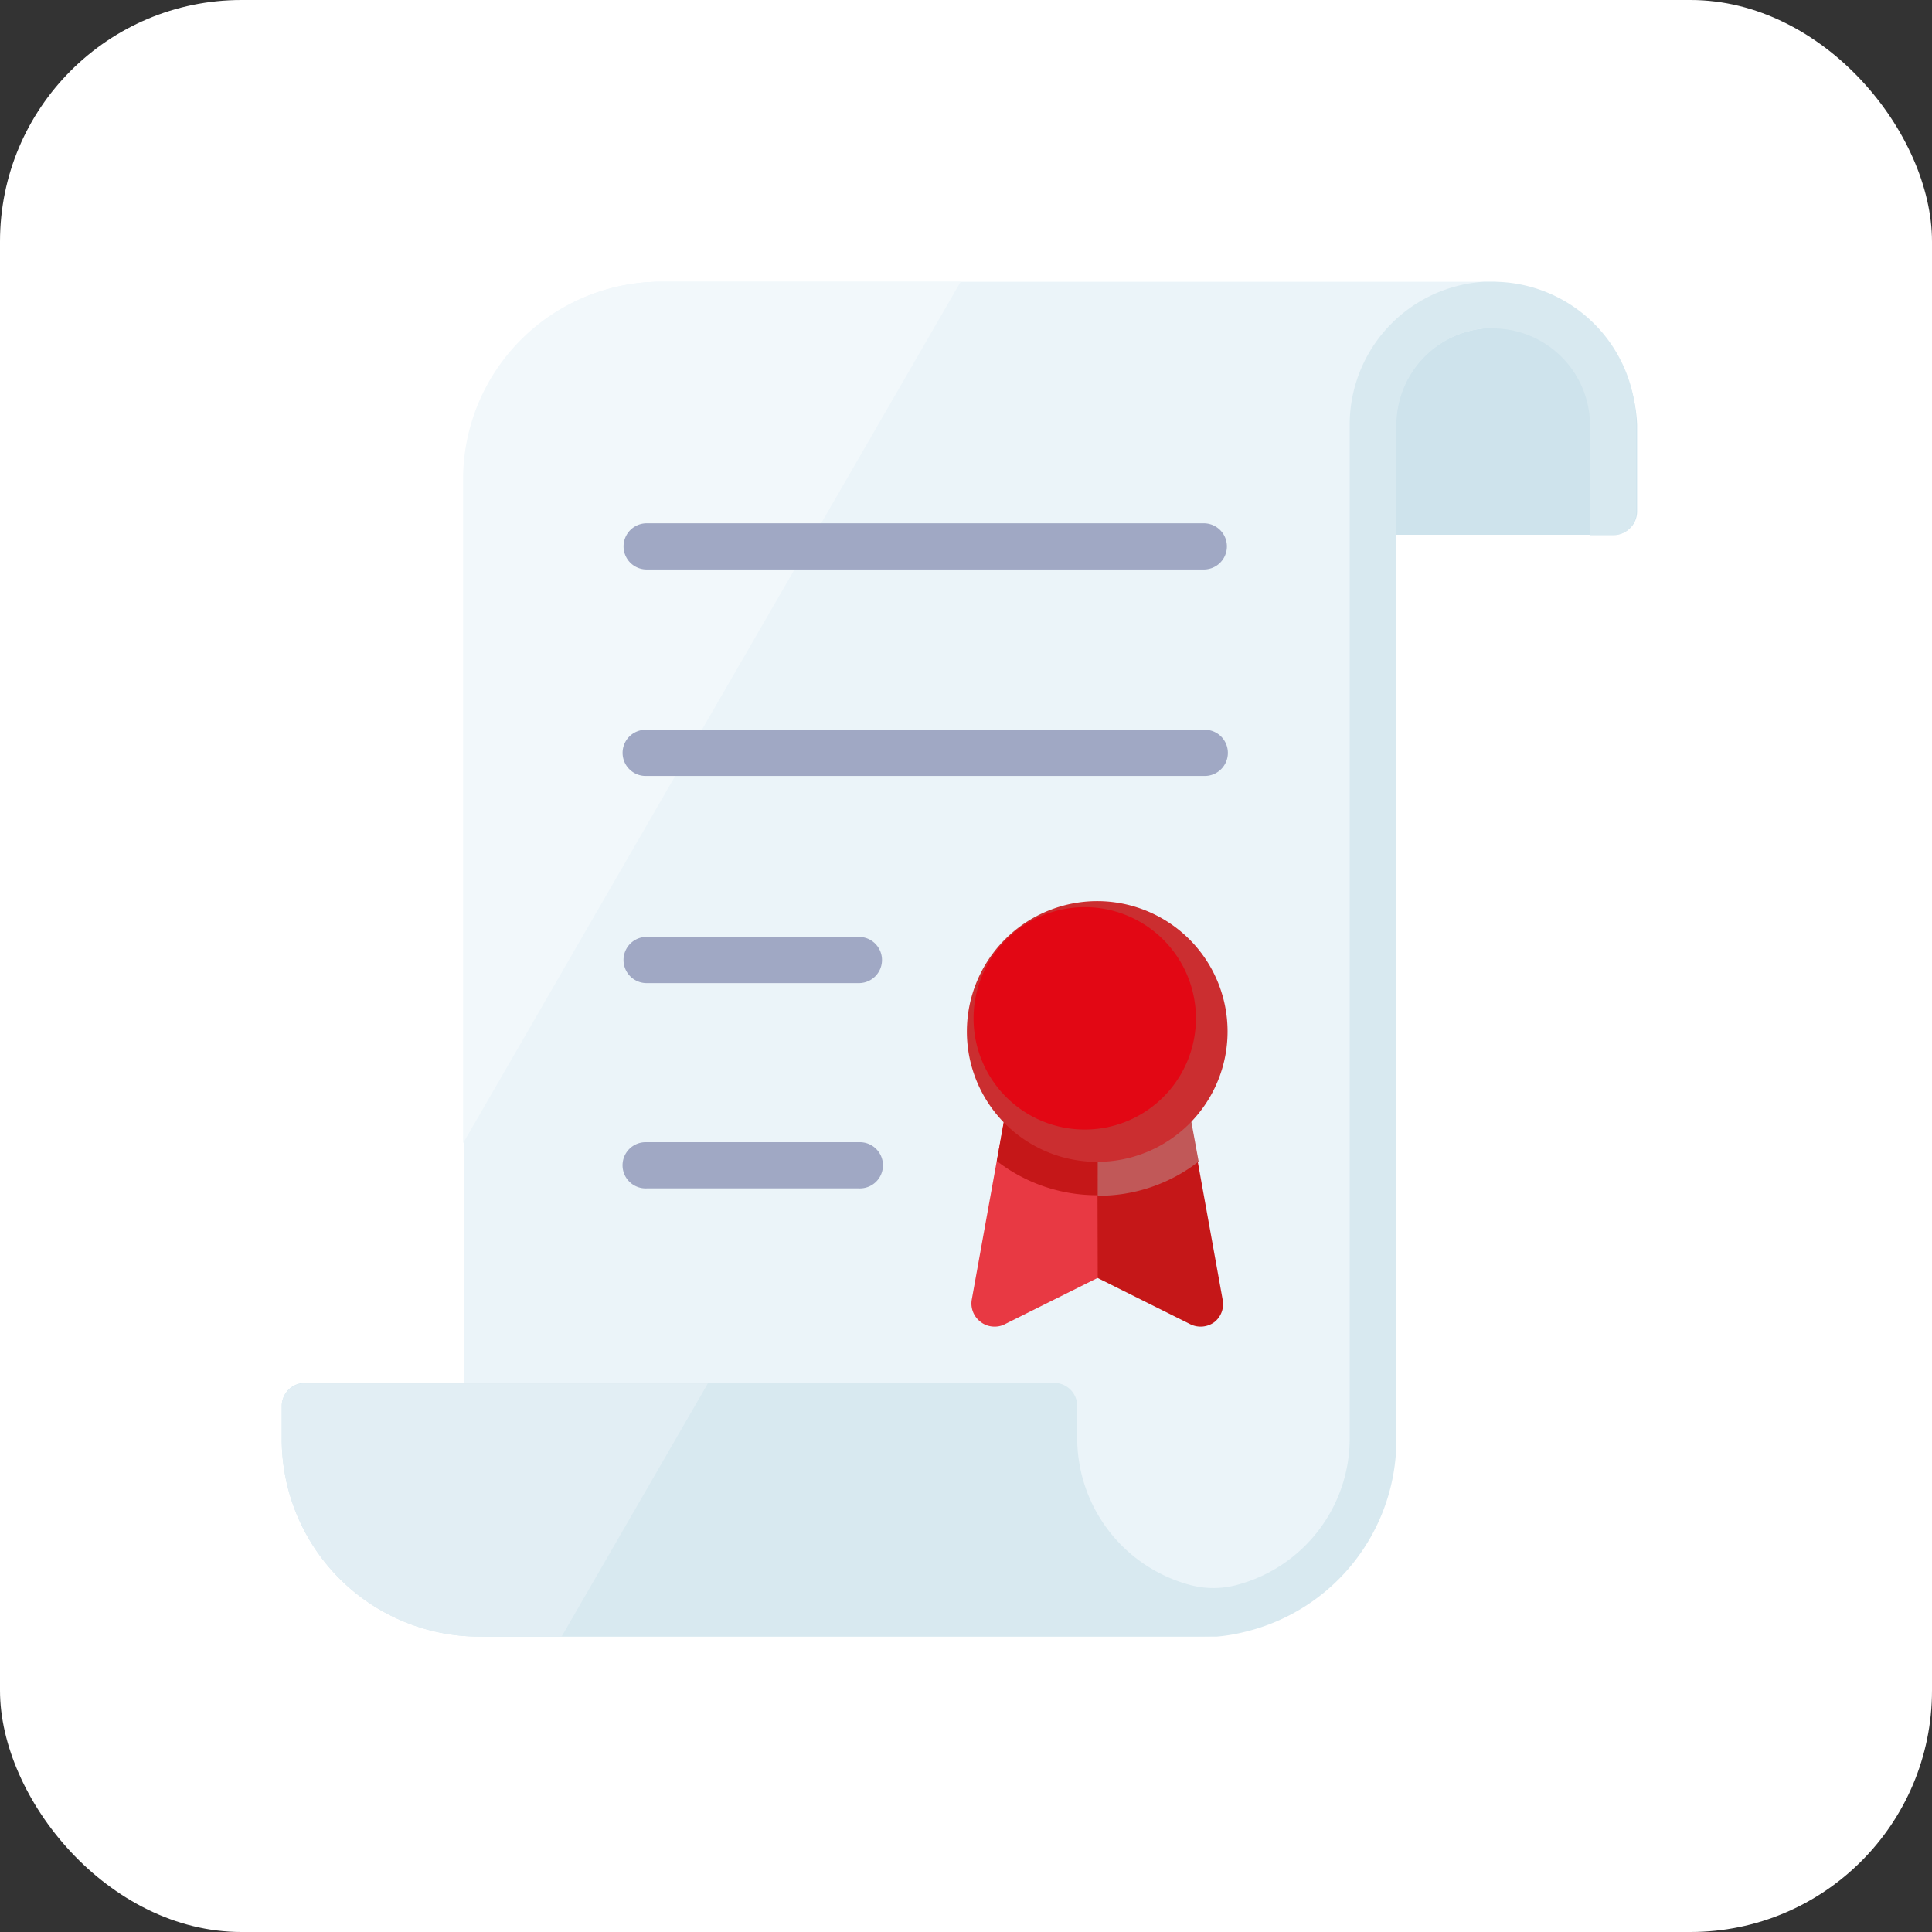 <svg xmlns="http://www.w3.org/2000/svg" width="48" height="48" viewBox="0 0 48 48">
    <rect x="0" y="0" width="48" height="48" fill="#333333" stroke="none"/>
    <g fill="none" fill-rule="evenodd">
        <rect width="48" height="48" fill="#FFF" fill-rule="nonzero" rx="6"/>
        <path fill="#CEE3EC" d="M40.078 13.286h-5.95a.574.574 0 0 1-.574-.574v-2.1-.055a3.562 3.562 0 0 1 7.119 0v2.155a.578.578 0 0 1-.574.574"/>
        <path fill="#EBF4F9" d="M29.784 40.66H12.1a.574.574 0 0 1-.574-.574V11.91A4.913 4.913 0 0 1 16.414 7h20.68a.574.574 0 1 1 0 1.148 2.418 2.418 0 0 0-2.414 2.41V35.75a4.913 4.913 0 0 1-4.896 4.909"/>
        <path fill="#F2F8FB" d="M16.414 7a4.913 4.913 0 0 0-4.909 4.909v16.494L23.868 7h-7.454z"/>
        <path fill="#C51718" d="M30.375 32.283l-.85-4.713a.565.565 0 0 0-.561-.472h-1.7v4.65l2.308 1.151a.578.578 0 0 0 .603-.055.57.57 0 0 0 .2-.56"/>
        <path fill="#E83943" d="M27.26 27.098h-1.7a.574.574 0 0 0-.566.472l-.85 4.713a.57.57 0 0 0 .222.561c.098.076.22.116.344.115a.548.548 0 0 0 .255-.06l2.308-1.151-.013-4.65z"/>
        <path fill="#C15858" d="M28.973 27.098h-1.7v2.61a4.046 4.046 0 0 0 2.507-.85l-.234-1.275a.565.565 0 0 0-.56-.472"/>
        <path fill="#C51718" d="M27.26 29.708v-2.61h-1.7a.57.57 0 0 0-.566.472l-.229 1.275a4.063 4.063 0 0 0 2.503.85"/>
        <path fill="#CB2E30" d="M27.26 28.866a3.238 3.238 0 1 1 0-6.477 3.238 3.238 0 0 1 0 6.477"/>
        <path fill="#E20714" d="M26.95 22.538a2.762 2.762 0 1 0 0 5.525 2.762 2.762 0 0 0 0-5.525"/>
        <path fill="#A0A8C4" d="M29.907 14.149H16.066a.574.574 0 1 1 0-1.148h13.842a.574.574 0 1 1 0 1.148M29.907 19.278H16.066a.574.574 0 1 1 0-1.147h13.842a.574.574 0 1 1 0 1.147M21.34 24.425h-5.275a.574.574 0 1 1 0-1.148h5.274a.574.574 0 1 1 0 1.148M21.34 29.525h-5.275a.574.574 0 1 1 0-1.147h5.274a.574.574 0 1 1 0 1.147"/>
        <path fill="#D8E9F0" d="M37.094 7h-.216a3.557 3.557 0 0 0-3.345 3.545v25.193c-.001 1.714-1.16 3.211-2.818 3.643a2.231 2.231 0 0 1-1.135 0 3.778 3.778 0 0 1-2.817-3.664v-.786a.574.574 0 0 0-.57-.574H7.573a.574.574 0 0 0-.573.587v.807a4.909 4.909 0 0 0 4.909 4.909h18.326c.223-.019.445-.056.663-.11a4.909 4.909 0 0 0 3.795-4.778V10.578a2.414 2.414 0 0 1 2.184-2.418h.217a2.414 2.414 0 0 1 2.41 2.41v2.728h.574a.574.574 0 0 0 .574-.573v-2.168A3.566 3.566 0 0 0 37.094 7"/>
        <path fill="#E2EEF4" d="M7.574 34.37a.57.57 0 0 0-.574.574v.812a4.909 4.909 0 0 0 4.909 4.904h2.044l3.634-6.29H7.574z"/>
    </g>
</svg>
